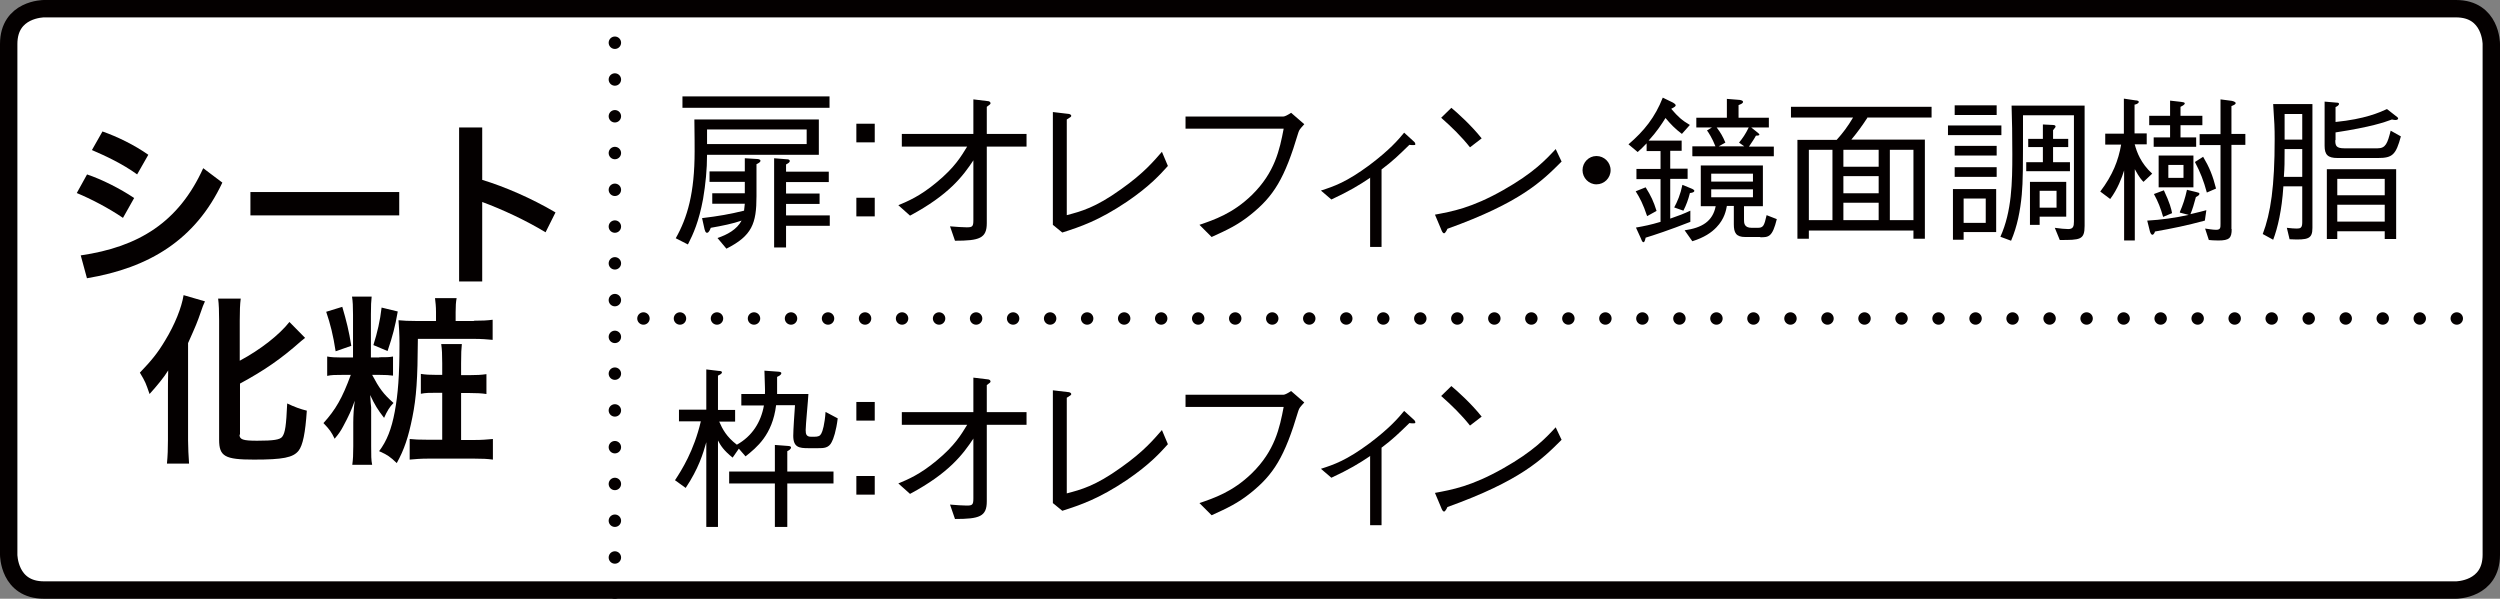 <?xml version="1.0" encoding="UTF-8"?>
<svg id="_レイヤー_2" data-name="レイヤー 2" xmlns="http://www.w3.org/2000/svg" viewBox="0 0 100.63 24.1">
  <rect x="0" y="0" width="100.63" height="24.1" fill="#808080" stroke="none"/>
  <defs>
    <style>
      .cls-1 {
        fill: #fff;
      }

      .cls-2 {
        stroke-dasharray: 0 0 0 1.48;
      }

      .cls-2, .cls-3, .cls-4, .cls-5 {
        fill: none;
        stroke: #040000;
      }

      .cls-2, .cls-4, .cls-5 {
        stroke-linecap: round;
        stroke-linejoin: round;
        stroke-width: .5px;
      }

      .cls-3 {
        stroke-width: .7px;
      }

      .cls-6 {
        fill: #040000;
      }

      .cls-4 {
        stroke-dasharray: 0 0 0 1.49;
      }
    </style>
  </defs>
  <g id="_レイヤー_1-2" data-name="レイヤー 1">
    <path class="cls-1" d="M1.77,.35S.35,.35,.35,1.77V22.33s0,1.42,1.42,1.42H98.86s1.42,0,1.42-1.42V1.77s0-1.42-1.42-1.42H1.77Z"/>
    <path class="cls-3" d="M1.77,.35S.35,.35,.35,1.77V22.33s0,1.42,1.42,1.42H98.86s1.42,0,1.42-1.42V1.77s0-1.42-1.42-1.42H1.77Z"/>
    <g>
      <path class="cls-6" d="M3.5,7.02c.6,.2,1.33,.57,1.9,.95l-.45,.8c-.57-.39-1.3-.77-1.86-1l.42-.76Zm-.25,3.26c2.33-.34,3.94-1.33,4.93-3.51l.77,.58c-1.08,2.3-2.94,3.43-5.45,3.85l-.25-.92Zm.87-4.99c.6,.21,1.28,.54,1.85,.94l-.45,.79c-.58-.42-1.26-.74-1.82-.98l.42-.74Z"/>
      <path class="cls-6" d="M16.07,7.73v.94h-5.99v-.94h5.99Z"/>
      <path class="cls-6" d="M19.41,7.24c.92,.28,1.98,.74,2.95,1.31l-.4,.8c-.81-.49-1.74-.92-2.55-1.22v3.2h-.93V5.13h.93v2.11Z"/>
    </g>
    <g>
      <path class="cls-6" d="M6.76,15.73c0-.25,0-.33,.01-.82-.16,.27-.47,.64-.75,.95-.15-.43-.16-.48-.39-.86,.46-.48,.71-.78,1.02-1.3,.39-.64,.66-1.32,.74-1.82l.86,.25c-.07,.15-.1,.23-.16,.41-.16,.46-.19,.53-.52,1.27v3.92c0,.29,.02,.63,.04,.93h-.89c.03-.32,.04-.6,.04-.95v-1.99Zm2.88,1.76c0,.2,.13,.25,.71,.25,.66,0,.92-.04,1.01-.16,.12-.16,.16-.45,.2-1.34,.29,.14,.54,.23,.79,.29-.06,.9-.16,1.39-.33,1.61-.22,.28-.63,.36-1.8,.36s-1.4-.13-1.4-.8v-4.8c0-.36-.01-.66-.04-.88h.91c-.03,.22-.04,.5-.04,.88v1.62c.84-.45,1.59-1.04,2-1.56l.63,.64c-.05,.04-.08,.07-.16,.13-.8,.71-1.48,1.18-2.46,1.71v2.06Z"/>
      <path class="cls-6" d="M15.28,14.38c.26,0,.39,0,.54-.03v.77c-.15-.02-.29-.03-.54-.03h-.3c.28,.53,.45,.77,.86,1.13-.16,.16-.26,.33-.38,.6-.25-.32-.38-.53-.56-.92,.02,.3,.03,.43,.04,.5q0,.16,0,.34v1.21c0,.38,0,.57,.04,.76h-.8c.03-.22,.04-.4,.04-.75v-.95c0-.24,.02-.61,.06-.88-.14,.39-.24,.61-.46,1.02-.1,.19-.18,.31-.35,.51-.13-.27-.2-.37-.45-.63,.49-.54,.76-1.01,1.1-1.94h-.35c-.27,0-.42,0-.6,.04v-.78c.16,.03,.31,.04,.59,.04h.45v-1.72c0-.34-.01-.54-.04-.73h.79c-.02,.17-.03,.38-.03,.72v1.73h.32Zm-1.5-2.02c.16,.54,.27,.98,.36,1.56l-.63,.22c-.1-.65-.21-1.09-.38-1.59l.65-.2Zm2.23,.18c-.11,.62-.2,.97-.41,1.59l-.57-.24c.16-.51,.27-.98,.33-1.51l.66,.16Zm3.06,.37c.33,0,.54-.01,.76-.04v.81c-.2-.02-.45-.04-.75-.04h-2.26c-.01,1.64-.06,2.35-.22,3.15-.16,.8-.33,1.31-.63,1.85-.26-.25-.37-.33-.71-.48,.31-.41,.5-.89,.63-1.59,.13-.71,.19-1.44,.19-2.73,0-.37-.02-.71-.04-.95,.21,.02,.4,.03,.71,.03h.8v-.36c0-.22-.02-.39-.04-.56h.87c-.03,.16-.04,.32-.04,.56v.36h.74Zm-1.27,1.7c0-.36-.01-.54-.04-.76h.83c-.02,.19-.03,.37-.03,.77v.48h.35c.27,0,.47-.01,.67-.04v.8c-.19-.03-.41-.04-.67-.04h-.35v1.89h.55c.3,0,.51-.02,.73-.04v.83c-.22-.03-.42-.04-.75-.04h-1.85c-.31,0-.53,.02-.75,.04v-.83c.19,.02,.37,.03,.74,.03h.57v-1.89h-.22c-.28,0-.45,0-.64,.04v-.8c.19,.03,.36,.04,.65,.04h.21v-.48Z"/>
    </g>
    <path class="cls-6" d="M33.48,17.79c-.12,.25-.33,.25-.55,.25h-.39c-.37,0-.61-.03-.61-.5,0-.23,.05-.95,.07-1.23h-.76c-.15,1.2-.78,1.7-1.23,2.06l-.27-.31-.25,.36c-.36-.29-.48-.48-.59-.69v3.48h-.47v-3.41c-.13,.46-.31,1.06-.83,1.84l-.43-.31c.27-.41,.76-1.18,1.04-2.37h-.88v-.47h1.1v-1.62l.5,.06c.09,0,.13,.02,.13,.06,0,.06-.12,.11-.16,.13v1.38h.69v.47h-.64c.13,.3,.29,.61,.71,.93,.61-.34,.97-.9,1.09-1.58h-.91v-.46h.95c0-.08,.01-.18,0-.3,0-.1-.02-.55-.02-.64l.55,.04s.13,0,.13,.06c0,.08-.13,.13-.17,.15,0,.32,0,.4,0,.69h1.26c-.01,.23-.11,1.25-.11,1.45,0,.17,.03,.27,.22,.27h.12c.17,0,.24-.03,.29-.13,.05-.08,.14-.39,.17-.87l.49,.26c-.06,.5-.17,.83-.25,.97Zm-1.79,1.67v1.75h-.5v-1.75h-1.84v-.48h1.84v-1.07l.53,.04s.12,0,.12,.06c0,.07-.1,.13-.15,.15v.82h1.86v.48h-1.86Z"/>
    <path class="cls-6" d="M35.21,16.93h-.74v-.75h.74v.75Zm0,2.98h-.74v-.75h.74v.75Z"/>
    <g>
      <path class="cls-6" d="M39.19,17.64c-.43,.65-.99,1.4-2.56,2.24l-.47-.42c.38-.16,.87-.36,1.54-.92,.74-.61,.99-1.05,1.23-1.44h-2.63v-.51h2.88v-1.39l.58,.07c.06,0,.11,.04,.11,.08,0,.04-.01,.05-.15,.15v1.09h1.6v.51h-1.6v3.08c0,.61-.29,.71-1.28,.71l-.2-.58c.22,.02,.53,.04,.67,.04,.23,0,.27-.03,.27-.29v-2.4Z"/>
      <path class="cls-6" d="M42.38,15.71l.59,.07c.09,0,.15,.04,.15,.08,0,.04-.02,.05-.18,.15v3.85c.57-.15,1.15-.3,2.18-1.04,.95-.67,1.34-1.16,1.65-1.51l.24,.57c-.3,.33-.71,.8-1.65,1.44-1.13,.76-1.88,1.01-2.6,1.24l-.38-.31v-4.54Z"/>
      <path class="cls-6" d="M47.72,16.38v-.49h3.94c.06,0,.19-.07,.31-.15l.53,.46c-.18,.2-.2,.22-.24,.34-.55,1.85-.99,2.56-1.93,3.31-.5,.4-.92,.6-1.56,.89l-.49-.49c.58-.2,1.34-.45,2.11-1.2,.93-.91,1.12-1.83,1.28-2.67h-3.96Z"/>
      <path class="cls-6" d="M55.16,18.35c-.46,.31-.86,.55-1.57,.88l-.42-.36c.53-.17,1.03-.34,1.96-1.03,.81-.61,1.16-1.02,1.39-1.3l.33,.3c.06,.05,.12,.1,.12,.16,0,.04-.02,.04-.07,.04-.03,0-.14,0-.17-.01-.42,.41-.69,.67-1.12,.99v3.12h-.46v-2.77Z"/>
      <path class="cls-6" d="M62.85,17.71c-.78,.78-1.64,1.64-4.59,2.7,0,.01-.08,.18-.13,.18-.06,0-.09-.08-.13-.18l-.24-.57c.69-.13,1.46-.26,2.75-.99,1.22-.69,1.71-1.22,2.11-1.65l.24,.51Zm-3.68-.58c-.34-.43-.74-.82-1.16-1.19l.41-.4c.22,.18,.81,.71,1.22,1.23l-.47,.36Z"/>
    </g>
    <line class="cls-2" x1="24.75" y1="1.72" x2="24.75" y2="23.11"/>
    <path class="cls-5" d="M24.75,23.85h0M24.75,.25h0"/>
    <line class="cls-4" x1="98.89" y1="12.82" x2="26.65" y2="12.82"/>
    <path class="cls-5" d="M25.9,12.82h0m74.48,0h0"/>
    <path class="cls-6" d="M28.46,6.22c0,.6-.06,1.2-.16,1.79-.17,.91-.39,1.4-.61,1.83l-.49-.25c.47-.83,.76-1.82,.76-3.5,0-.24,0-.53-.01-1.28h5.01v1.42h-4.5Zm-.99-1.88v-.46h5.92v.46h-5.92Zm2.98,2.26v1.3c0,1.1-.18,1.59-1.21,2.11l-.36-.43c.39-.13,.78-.34,.97-.7-.34,.12-.78,.21-1.24,.29-.03,.08-.08,.2-.15,.2s-.08-.09-.1-.14l-.1-.45c.67-.08,1.12-.16,1.69-.3,.01-.12,.02-.15,.03-.28h-1.31v-.42h1.31v-.46h-1.42v-.42h1.42v-.53l.49,.03s.14,0,.14,.07c0,.06-.08,.1-.16,.14Zm2.02-1.39h-4.01v.59h4.01v-.59Zm-.83,3.87v.88h-.48v-3.59l.5,.04c.08,0,.13,.02,.13,.07s-.04,.08-.15,.14v.29h1.72v.42h-1.72v.46h1.35v.42h-1.35v.46h1.76v.42h-1.76Z"/>
    <path class="cls-6" d="M35.21,5.73h-.74v-.75h.74v.75Zm0,2.98h-.74v-.75h.74v.75Z"/>
    <g>
      <path class="cls-6" d="M39.19,6.44c-.43,.65-.99,1.4-2.56,2.24l-.47-.42c.38-.16,.87-.36,1.54-.92,.74-.61,.99-1.05,1.23-1.44h-2.63v-.51h2.88v-1.39l.58,.07c.06,0,.11,.04,.11,.08,0,.04-.01,.05-.15,.15v1.09h1.6v.51h-1.6v3.08c0,.61-.29,.71-1.28,.71l-.2-.58c.22,.02,.53,.04,.67,.04,.23,0,.27-.03,.27-.29v-2.4Z"/>
      <path class="cls-6" d="M42.38,4.51l.59,.07c.09,0,.15,.04,.15,.08,0,.04-.02,.05-.18,.15v3.85c.57-.15,1.15-.3,2.18-1.04,.95-.67,1.34-1.16,1.65-1.51l.24,.57c-.3,.33-.71,.8-1.65,1.44-1.13,.76-1.88,1.01-2.6,1.24l-.38-.31V4.51Z"/>
      <path class="cls-6" d="M47.72,5.18v-.49h3.94c.06,0,.19-.07,.31-.15l.53,.46c-.18,.2-.2,.22-.24,.34-.55,1.85-.99,2.56-1.93,3.31-.5,.4-.92,.6-1.56,.89l-.49-.49c.58-.2,1.34-.45,2.11-1.2,.93-.91,1.12-1.83,1.28-2.67h-3.96Z"/>
      <path class="cls-6" d="M55.16,7.15c-.46,.31-.86,.55-1.57,.88l-.42-.36c.53-.17,1.03-.34,1.96-1.03,.81-.61,1.16-1.02,1.39-1.3l.33,.3c.06,.05,.12,.1,.12,.16,0,.04-.02,.04-.07,.04-.03,0-.14,0-.17-.01-.42,.41-.69,.67-1.12,.99v3.12h-.46v-2.77Z"/>
      <path class="cls-6" d="M62.85,6.51c-.78,.78-1.64,1.64-4.59,2.7,0,.01-.08,.18-.13,.18-.06,0-.09-.08-.13-.18l-.24-.57c.69-.13,1.46-.26,2.75-.99,1.22-.69,1.71-1.22,2.11-1.65l.24,.51Zm-3.68-.58c-.34-.43-.74-.82-1.16-1.19l.41-.4c.22,.18,.81,.71,1.22,1.23l-.47,.36Z"/>
    </g>
    <path class="cls-6" d="M64.83,6.85c0,.32-.26,.57-.57,.57s-.56-.26-.56-.57,.25-.57,.56-.57,.57,.25,.57,.57Z"/>
    <g>
      <path class="cls-6" d="M66.24,9.57c-.03,.13-.05,.18-.09,.18-.04,0-.08-.09-.09-.13l-.21-.46c.34-.06,.59-.11,.99-.23v-1.72h-.97v-.41h.97v-.72h-.56v-.31c-.14,.15-.21,.21-.36,.35l-.37-.31c.63-.54,1.07-1.09,1.38-1.88l.41,.2s.11,.06,.11,.11c0,.04-.06,.08-.18,.14,.27,.32,.44,.47,.75,.65l-.32,.36c-.28-.21-.46-.4-.66-.64-.15,.24-.35,.55-.68,.91h1.33v.41h-.46v.72h.7v.41h-.7v1.6c.38-.13,.55-.2,.81-.32v.45c-.84,.33-1.48,.54-1.81,.64Zm.06-.87c-.16-.48-.29-.73-.46-1l.4-.16c.22,.35,.32,.57,.44,.95l-.38,.21Zm1.72-.92c-.07,.27-.14,.46-.26,.7l-.37-.13c.13-.24,.25-.52,.33-.91l.39,.16s.09,.04,.09,.08c0,.06-.09,.08-.18,.09Zm2.84,1.76h-.61c-.37,0-.46-.17-.46-.51v-.74h-.28c-.03,.16-.09,.52-.42,.86-.2,.21-.49,.41-.97,.56l-.31-.44c.7-.1,1.13-.36,1.25-.97h-.6v-1.64h2.5v1.64h-.76v.54c0,.13,0,.33,.31,.33h.23c.23,0,.27-.06,.37-.51l.41,.16c-.18,.73-.33,.73-.67,.73Zm-2.74-3.26v-.39h.93c-.13-.33-.28-.56-.34-.64l.2-.12h-.63v-.39h1.23v-.76l.5,.04s.15,.01,.15,.08c0,.06-.08,.09-.18,.13v.51h1.22v.39h-.71l.25,.2s.08,.06,.08,.09-.06,.04-.14,.04c-.08,.15-.15,.24-.28,.44h1v.39h-3.27Zm2.44,.71h-1.68v.32h1.68v-.32Zm0,.63h-1.68v.32h1.68v-.32Zm-1.46-2.49c.16,.21,.25,.37,.35,.61l-.27,.15h1.03l-.21-.15c.14-.17,.26-.34,.39-.61h-1.28Z"/>
      <path class="cls-6" d="M75.18,4.72c-.25,.38-.42,.61-.66,.9h2.96v3.99h-.46v-.33h-4.21v.33h-.46v-3.98h1.58c.26-.29,.44-.53,.66-.9h-2.5v-.43h5.66v.43h-2.56Zm-1.42,1.31h-.95v2.83h.95v-2.83Zm1.86,0h-1.42v.68h1.42v-.68Zm0,1.06h-1.42v.69h1.42v-.69Zm0,1.07h-1.42v.7h1.42v-.7Zm1.4-2.13h-.95v2.83h.95v-2.83Z"/>
      <path class="cls-6" d="M78.41,5.44v-.39h2.15v.39h-2.15Zm.63,3.9v.31h-.43v-2.04h1.74v1.73h-1.31Zm-.36-4.71v-.39h1.69v.39h-1.69Zm0,1.63v-.39h1.69v.39h-1.69Zm0,.86v-.39h1.69v.39h-1.69Zm1.25,.87h-.89v.98h.89v-.98Zm2.98,1.67l-.2-.49c.19,.03,.44,.05,.54,.05,.2,0,.23-.11,.23-.3V4.64h-2.05c0,2.24,0,2.62-.05,3.2-.06,.64-.18,1.27-.43,1.85l-.43-.16c.46-1.02,.48-2.19,.48-3.32,0-.82-.01-1.3-.03-1.96h2.94v4.84c0,.57-.18,.57-1,.57Zm-1.35-2.77v-.36h.67v-.61h-.59v-.33h.59v-.58l.4,.02c.08,0,.11,.03,.11,.06s-.01,.04-.1,.15v.35h.61v.33h-.61v.61h.68v.36h-1.76Zm.54,1.83v.33h-.39v-1.73h1.46v1.4h-1.07Zm.68-1.04h-.68v.68h.68v-.68Z"/>
      <path class="cls-6" d="M85.93,5.82c.08,.3,.24,.75,.7,1.17l-.35,.33c-.07-.07-.16-.16-.35-.51v2.87h-.43v-2.82c-.09,.29-.26,.75-.56,1.15l-.4-.3c.5-.66,.73-1.25,.84-1.89h-.64v-.44h.75v-1.41l.47,.07c.06,0,.13,.02,.13,.06,0,.07-.13,.11-.17,.11v1.16h.49v.44h-.49Zm1.81,2.72c.13-.3,.21-.54,.29-.9l.37,.09c.11,.03,.13,.03,.13,.07s-.02,.07-.14,.13c-.08,.3-.13,.47-.22,.69,.35-.08,.49-.12,.64-.16l-.06,.42c-.74,.2-1.28,.31-2.01,.44,0,.03-.05,.13-.1,.13s-.08-.07-.1-.13l-.11-.44c.56-.03,1.12-.11,1.67-.23l-.35-.09Zm-.39-4.49l.44,.05c.08,.01,.15,.02,.15,.06,0,.02,0,.06-.17,.14v.36h.88v.38h-.88v.49h.63v.38h-1.71v-.38h.66v-.49h-.84v-.38h.84v-.61Zm-.25,3.61c.24,.51,.3,.75,.33,.92l-.36,.15c-.1-.35-.2-.61-.37-.92l.4-.15Zm-.21-.12v-1.28h1.4v1.28h-1.4Zm1-.9h-.61v.52h.61v-.52Zm.79-.33c.25,.42,.39,.76,.52,1.28l-.37,.16c-.13-.48-.26-.81-.48-1.23l.33-.21Zm1.15,2.91c0,.36-.09,.46-.54,.46-.16,0-.28-.01-.38-.02l-.15-.46c.09,.01,.3,.05,.44,.05,.18,0,.18-.08,.18-.24v-3.17h-.84v-.44h.84v-1.4l.46,.06s.15,.03,.15,.09c0,.05-.07,.08-.17,.12v1.12h.56v.44h-.56v3.39Z"/>
      <path class="cls-6" d="M91.91,7.51c-.06,.95-.23,1.67-.41,2.14l-.42-.23c.32-.84,.48-1.91,.48-3.82,0-.45-.01-.66-.06-1.41h1.58v4.98c0,.44-.16,.5-.92,.46l-.11-.46c.19,.02,.29,.03,.4,.03,.15,0,.22-.03,.22-.25v-1.45h-.76Zm.76-.39v-1.12h-.71c0,.54,0,.71-.03,1.12h.74Zm0-1.5v-1.03h-.71v1.03h.71Zm1.33,.03c0,.22,.04,.32,.37,.32h1.33c.33,0,.4-.2,.53-.71l.41,.23c-.2,.74-.34,.87-.92,.87h-1.63c-.39,0-.52-.13-.52-.49v-1.78l.47,.04c.08,0,.11,.02,.11,.05,0,.06-.09,.11-.14,.13v.6c1.19-.12,1.76-.38,2.07-.52l.41,.32s.04,.03,.04,.06-.04,.06-.1,.06c-.03,0-.07,0-.15-.02-.3,.11-.83,.3-2.27,.52v.3Zm-.34,1.16h2.79v2.81h-.46v-.31h-1.91v.31h-.42v-2.81Zm2.33,.39h-1.91v.66h1.91v-.66Zm0,1.04h-1.91v.68h1.91v-.68Z"/>
    </g>
  </g>
</svg>